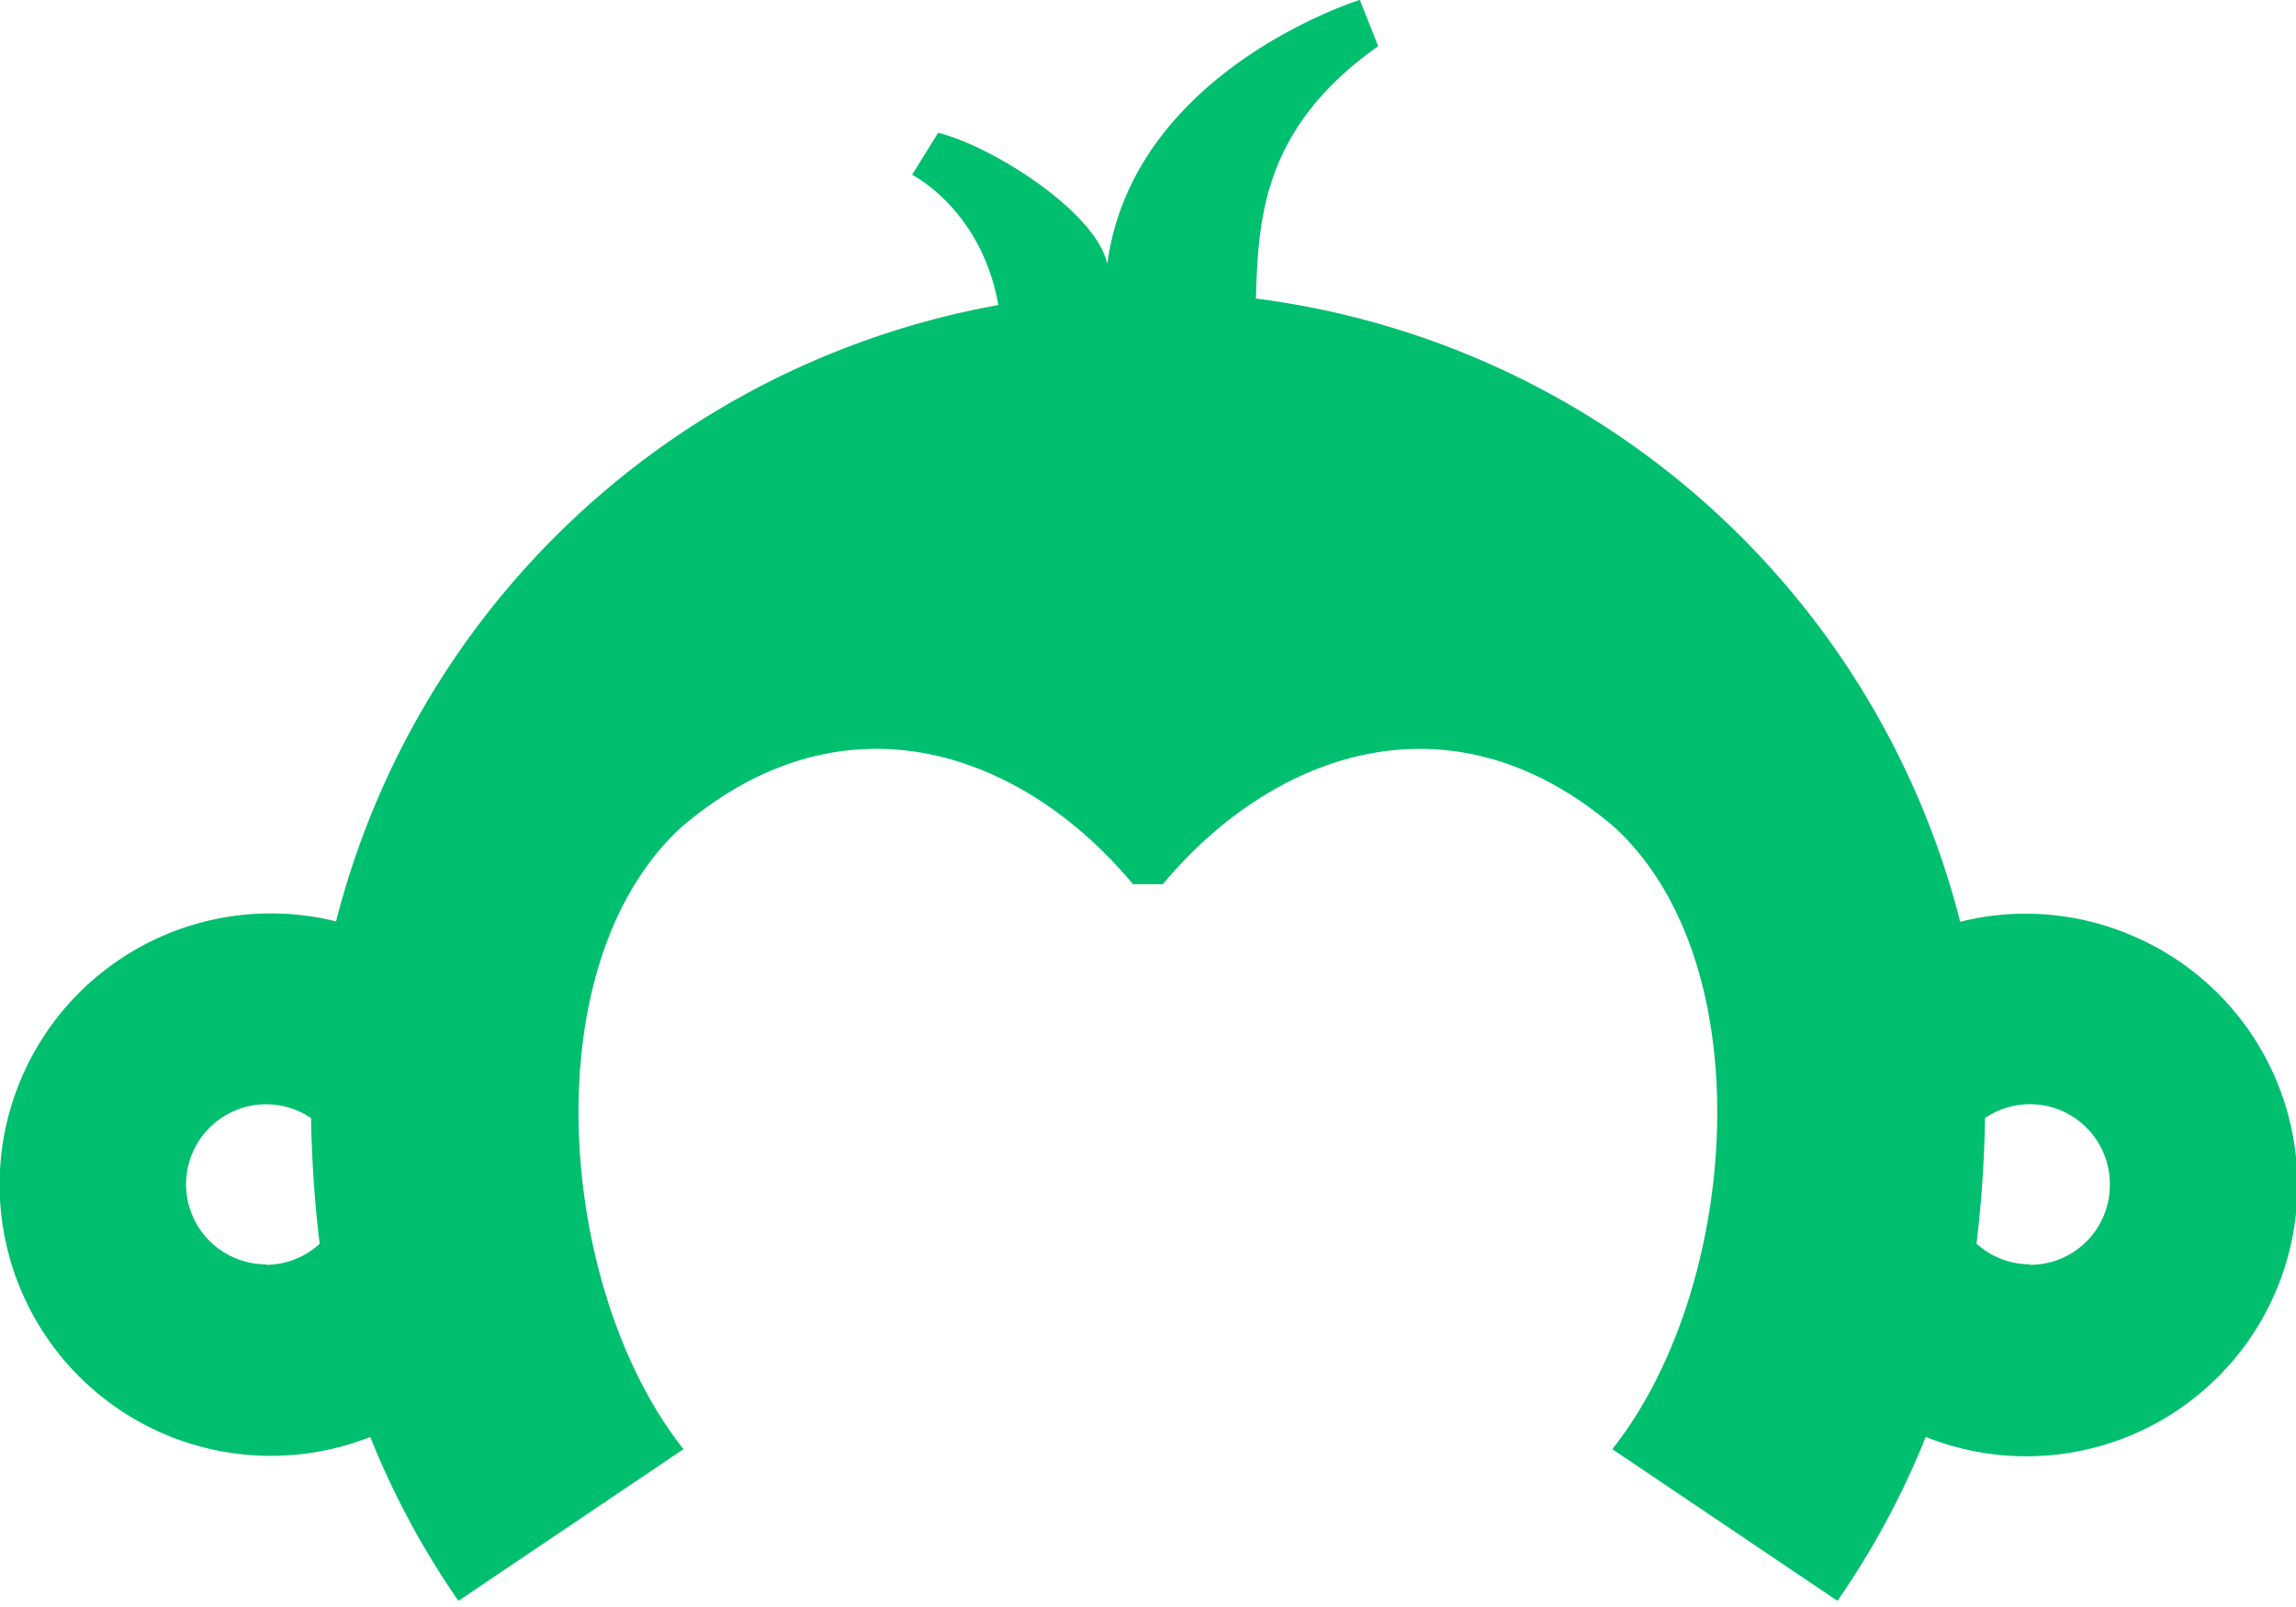 <svg xmlns="http://www.w3.org/2000/svg" width="50" height="35" fill="none"><g clip-path="url(#a)"><path fill="#00BF6F" d="M44.1 19.9a5.9 5.9 0 0 0-1.413.176A18.212 18.212 0 0 0 27.35 6.502c.053-1.72.132-3.708 2.663-5.496l-.4-1.008s-4.94 1.532-5.5 5.752c-.245-1.148-2.545-2.585-3.684-2.857l-.566.914s1.51.755 1.878 2.837A18.211 18.211 0 0 0 7.318 20.067a5.907 5.907 0 1 0 .745 11.23 18.11 18.11 0 0 0 1.919 3.569l4.903-3.304-.043-.054c-1.296-1.666-2.089-4.12-2.224-6.56-.146-2.696.51-5.369 2.23-6.941 3.547-3.019 7.413-1.642 9.825 1.25h.65c2.418-2.892 6.288-4.267 9.824-1.25 1.718 1.572 2.376 4.247 2.23 6.94-.133 2.442-.925 4.895-2.224 6.561l-.042.054 4.903 3.304a18.109 18.109 0 0 0 1.923-3.57 5.904 5.904 0 0 0 4.678-10.837 5.906 5.906 0 0 0-2.516-.559ZM5.797 27.537a1.743 1.743 0 1 1 .977-3.185c.015.915.077 1.83.187 2.738-.32.293-.737.456-1.17.458l.006-.011Zm38.408 0a1.743 1.743 0 0 1-1.163-.45c.11-.908.171-1.822.186-2.737a1.74 1.74 0 0 1 2.718 1.444 1.737 1.737 0 0 1-1.739 1.754l-.002-.011Z"/></g><defs><clipPath id="a"><path fill="#fff" d="M0 0h50v34.875H0z"/></clipPath></defs></svg>